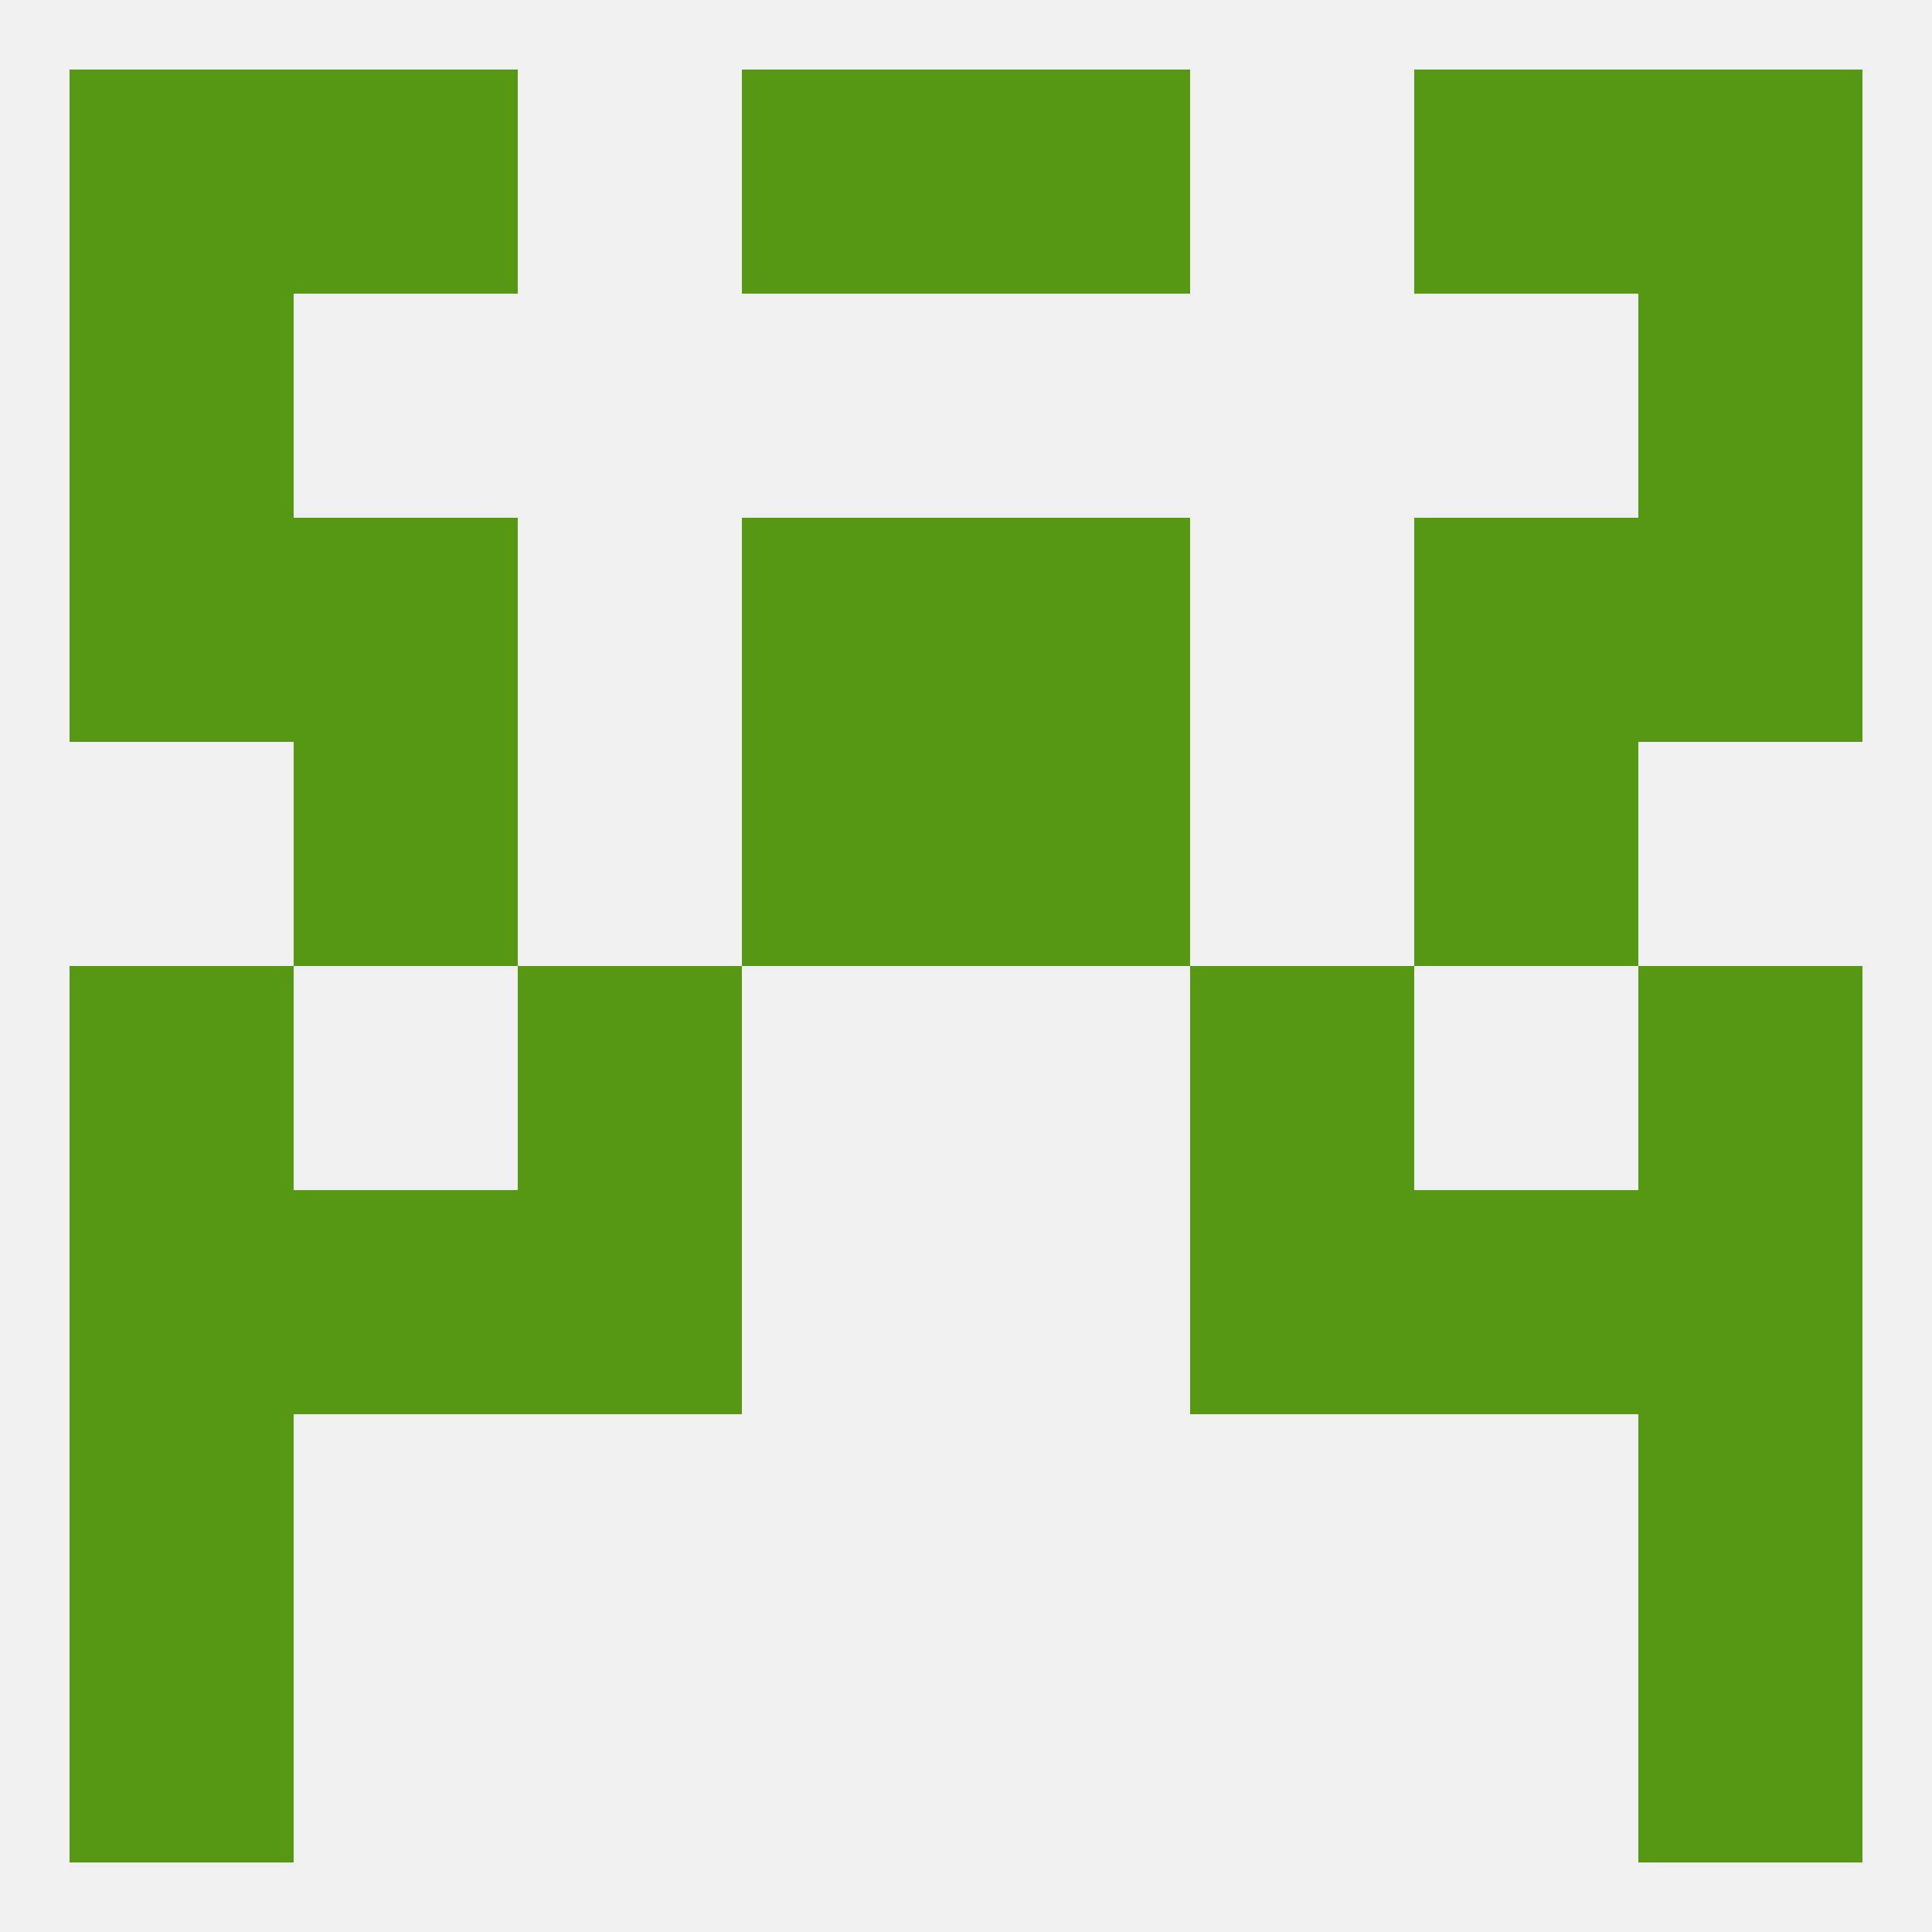 
<!--   <?xml version="1.0"?> -->
<svg version="1.1" baseprofile="full" xmlns="http://www.w3.org/2000/svg" xmlns:xlink="http://www.w3.org/1999/xlink" xmlns:ev="http://www.w3.org/2001/xml-events" width="250" height="250" viewBox="0 0 250 250" >
	<rect width="100%" height="100%" fill="rgba(240,240,240,255)"/>

	<rect x="9" y="212" width="29" height="29" fill="rgba(86,152,20,255)"/>
	<rect x="212" y="212" width="29" height="29" fill="rgba(86,152,20,255)"/>
	<rect x="9" y="183" width="29" height="29" fill="rgba(86,152,20,255)"/>
	<rect x="212" y="183" width="29" height="29" fill="rgba(86,152,20,255)"/>
	<rect x="67" y="125" width="29" height="29" fill="rgba(86,152,20,255)"/>
	<rect x="154" y="125" width="29" height="29" fill="rgba(86,152,20,255)"/>
	<rect x="9" y="125" width="29" height="29" fill="rgba(86,152,20,255)"/>
	<rect x="212" y="125" width="29" height="29" fill="rgba(86,152,20,255)"/>
	<rect x="154" y="154" width="29" height="29" fill="rgba(86,152,20,255)"/>
	<rect x="38" y="154" width="29" height="29" fill="rgba(86,152,20,255)"/>
	<rect x="183" y="154" width="29" height="29" fill="rgba(86,152,20,255)"/>
	<rect x="9" y="154" width="29" height="29" fill="rgba(86,152,20,255)"/>
	<rect x="212" y="154" width="29" height="29" fill="rgba(86,152,20,255)"/>
	<rect x="67" y="154" width="29" height="29" fill="rgba(86,152,20,255)"/>
	<rect x="38" y="96" width="29" height="29" fill="rgba(86,152,20,255)"/>
	<rect x="183" y="96" width="29" height="29" fill="rgba(86,152,20,255)"/>
	<rect x="96" y="96" width="29" height="29" fill="rgba(86,152,20,255)"/>
	<rect x="125" y="96" width="29" height="29" fill="rgba(86,152,20,255)"/>
	<rect x="9" y="67" width="29" height="29" fill="rgba(86,152,20,255)"/>
	<rect x="212" y="67" width="29" height="29" fill="rgba(86,152,20,255)"/>
	<rect x="38" y="67" width="29" height="29" fill="rgba(86,152,20,255)"/>
	<rect x="183" y="67" width="29" height="29" fill="rgba(86,152,20,255)"/>
	<rect x="96" y="67" width="29" height="29" fill="rgba(86,152,20,255)"/>
	<rect x="125" y="67" width="29" height="29" fill="rgba(86,152,20,255)"/>
	<rect x="9" y="38" width="29" height="29" fill="rgba(86,152,20,255)"/>
	<rect x="212" y="38" width="29" height="29" fill="rgba(86,152,20,255)"/>
	<rect x="96" y="9" width="29" height="29" fill="rgba(86,152,20,255)"/>
	<rect x="125" y="9" width="29" height="29" fill="rgba(86,152,20,255)"/>
	<rect x="9" y="9" width="29" height="29" fill="rgba(86,152,20,255)"/>
	<rect x="212" y="9" width="29" height="29" fill="rgba(86,152,20,255)"/>
	<rect x="38" y="9" width="29" height="29" fill="rgba(86,152,20,255)"/>
	<rect x="183" y="9" width="29" height="29" fill="rgba(86,152,20,255)"/>
</svg>